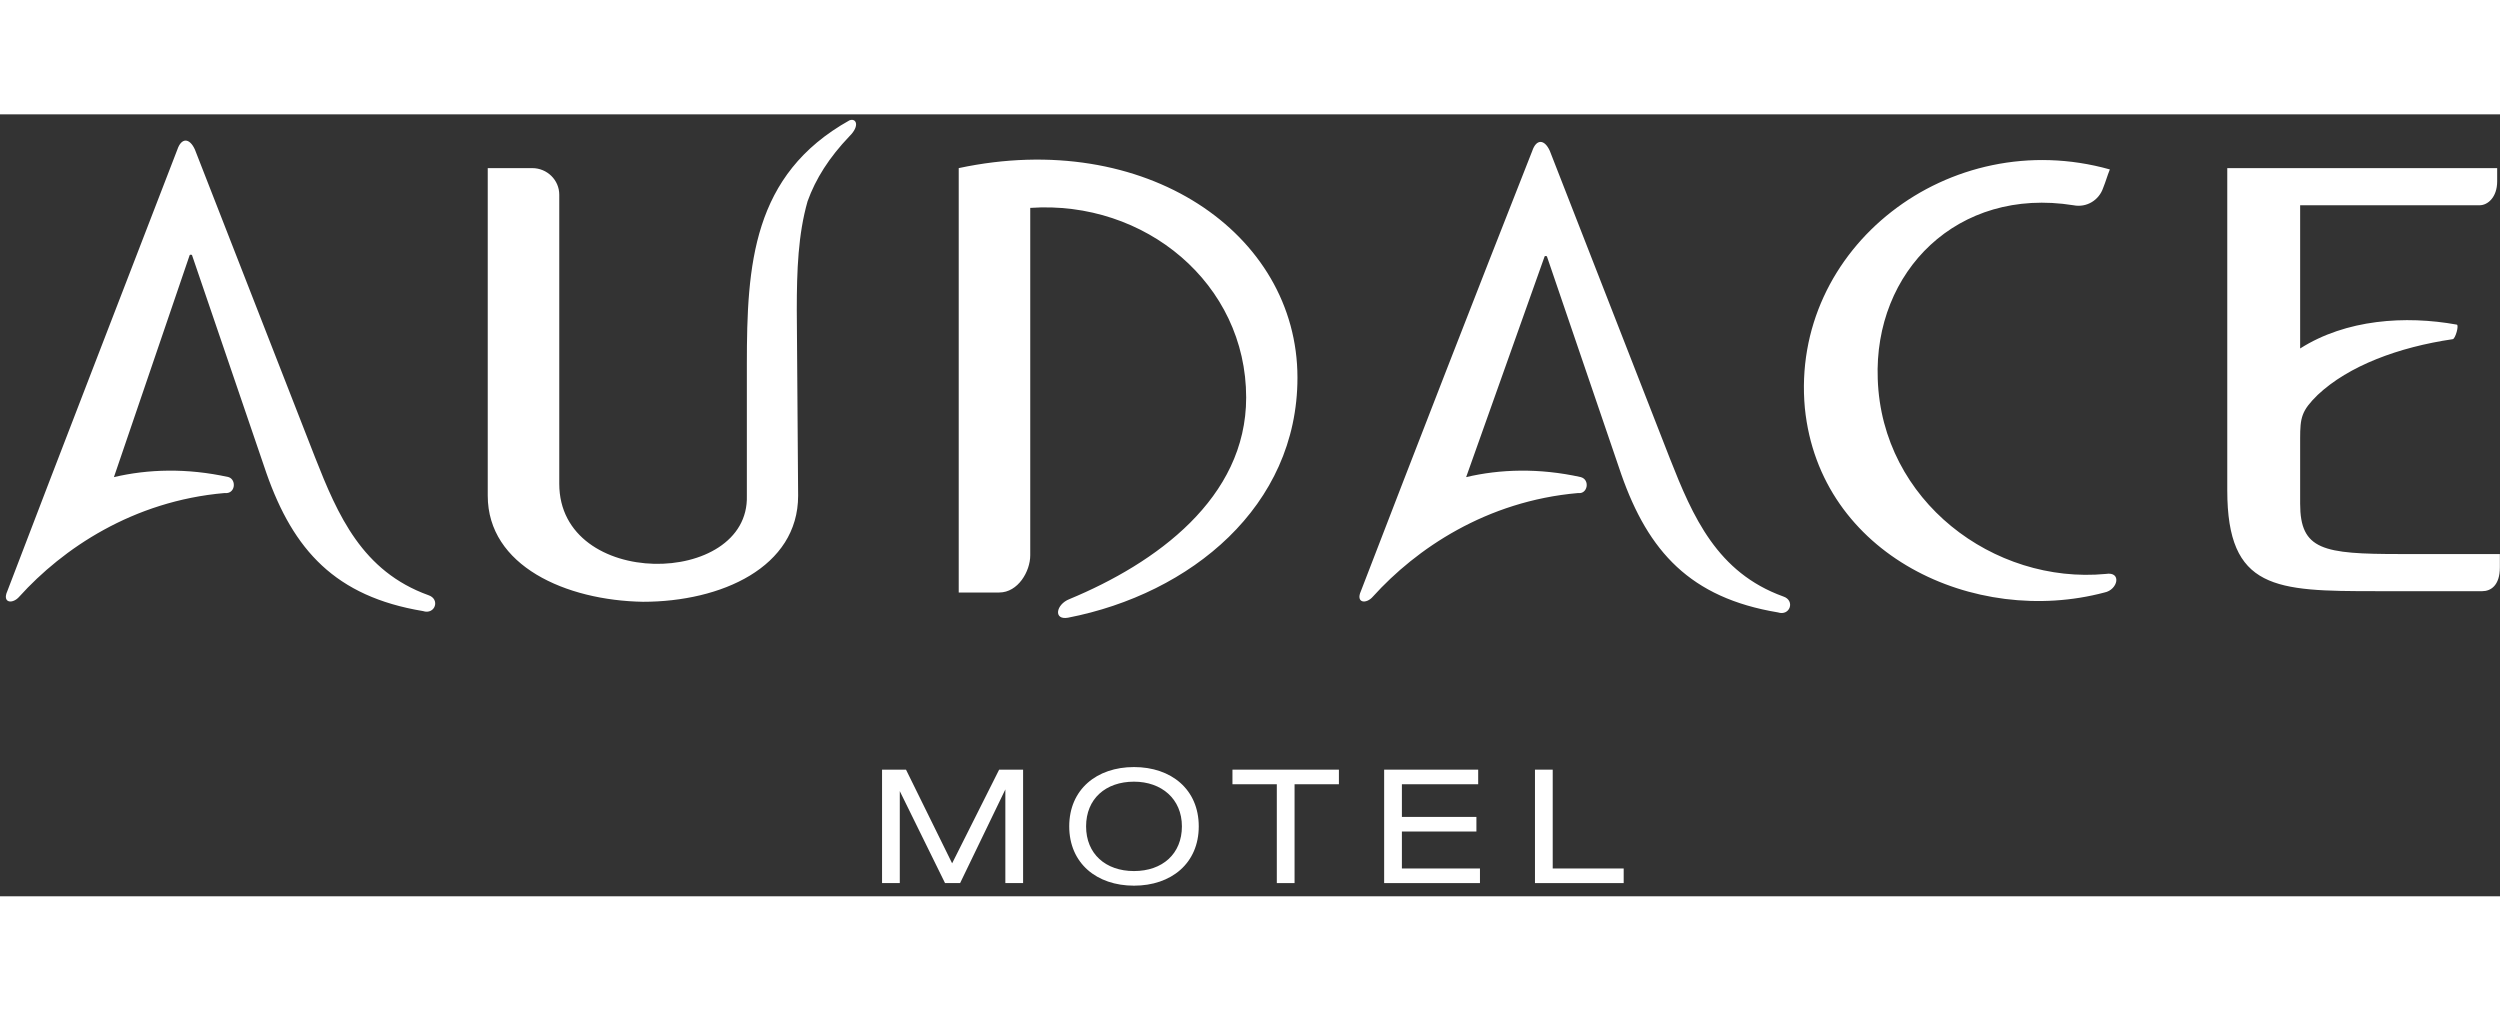 <svg width="94" height="38" viewBox="0 0 227 71" fill="none" xmlns="http://www.w3.org/2000/svg">
<rect x="0" y="0" width="227" height="71" fill="#333333" stroke="none"/>
<path d="M82.265 59.501L86.453 68.007L90.722 59.501H92.897V69.802H91.286V61.295L87.178 69.802H85.809L81.701 61.451V69.802H80.09V59.501H82.265Z" fill="white"/>
<path d="M117.546 69.802H115.935V60.827H111.907V59.501H121.573V60.827H117.546V69.802Z" fill="white"/>
<path d="M134.38 69.802H125.681V59.501H134.219V60.827H127.292V63.793H134.058V65.119H127.292V68.475H134.38V69.802Z" fill="white"/>
<path d="M147.43 69.802H139.375V59.501H140.986V68.475H147.43V69.802Z" fill="white"/>
<path fill-rule="evenodd" clip-rule="evenodd" d="M97.086 64.651C97.086 68.007 99.583 70.036 102.966 70.036C106.35 70.036 108.847 68.007 108.847 64.651C108.847 61.295 106.35 59.266 102.966 59.266C99.583 59.266 97.086 61.295 97.086 64.651ZM107.317 64.651C107.317 67.148 105.545 68.709 102.967 68.709C100.389 68.709 98.617 67.148 98.617 64.651C98.617 62.154 100.389 60.593 102.967 60.593C105.464 60.593 107.317 62.154 107.317 64.651Z" fill="white"/>
<path fill-rule="evenodd" clip-rule="evenodd" d="M50.781 33.542V7.29C50.781 5.966 49.678 4.882 48.331 4.882C47.105 4.882 45.512 4.882 44.287 4.882V34.625C44.287 41.008 51.394 44.139 58.379 44.259C65.486 44.259 72.47 41.128 72.47 34.625L72.348 17.767C72.348 14.154 72.47 10.903 73.328 7.892C74.063 5.845 75.288 3.918 77.126 1.992C78.107 1.028 77.739 0.306 77.126 0.547C68.304 5.484 67.814 13.672 67.814 22.704V34.625C68.059 42.934 50.781 43.175 50.781 33.542ZM208.853 8.254H225.15C225.885 8.254 226.743 7.531 226.743 6.086V4.882C218.656 4.882 210.323 4.882 202.236 4.882C202.236 14.636 202.236 24.39 202.236 34.144C202.236 43.175 206.647 43.295 215.715 43.295C218.901 43.295 222.087 43.295 225.395 43.295C226.13 43.295 226.988 42.814 226.988 41.128V39.924C223.925 39.924 220.984 39.924 217.92 39.924C210.936 39.924 208.853 39.562 208.853 35.348V29.447C208.853 27.521 208.975 26.919 210.446 25.474C213.264 22.824 217.798 21.138 222.699 20.416C222.944 20.416 223.312 19.091 223.067 19.091C218.411 18.248 213.019 18.61 208.853 21.259V8.254ZM143.296 34.385C134.964 35.107 128.592 39.442 124.671 43.777C124.058 44.5 123.078 44.379 123.568 43.295C128.714 29.929 133.861 16.683 139.13 3.316C139.497 2.233 140.233 2.233 140.723 3.316L151.628 31.254C153.712 36.552 155.917 41.61 161.922 43.777C163.024 44.139 162.534 45.584 161.431 45.222C153.467 43.898 149.668 39.683 147.217 32.699L140.478 12.95C140.478 12.829 140.233 12.829 140.233 12.95L133.126 32.94C136.189 32.217 139.742 32.096 143.541 32.94C144.399 33.18 144.154 34.505 143.296 34.385ZM191.085 43.416C179.322 46.547 165.23 40.044 163.882 26.678C162.534 12.107 176.993 0.908 191.575 5.002C191.33 5.604 191.208 6.086 190.963 6.688C190.595 7.772 189.492 8.494 188.267 8.254C177.729 6.568 170.131 14.274 170.499 24.028C170.867 35.107 181.037 42.693 191.208 41.73C192.678 41.489 192.31 43.175 191.085 43.416ZM97.1 44.018C104.942 40.767 113.152 34.866 113.152 25.714C113.152 15.358 103.962 7.772 93.546 8.494V40.044C93.546 41.489 92.444 43.416 90.728 43.416C89.503 43.416 88.277 43.416 87.052 43.416C87.052 30.772 87.052 17.405 87.052 4.882C103.962 1.269 117.809 10.782 117.809 23.908C117.809 35.589 108.128 43.536 96.977 45.704C95.629 45.945 95.874 44.5 97.1 44.018ZM20.392 34.385C12.06 35.107 5.688 39.442 1.767 43.777C1.154 44.5 0.174 44.379 0.664 43.295C5.811 29.809 10.957 16.562 16.104 3.196C16.471 2.112 17.206 2.112 17.697 3.196L28.602 31.133C30.685 36.432 32.891 41.489 38.895 43.657C39.998 44.018 39.508 45.463 38.405 45.102C30.44 43.777 26.642 39.562 24.191 32.578L17.451 12.829C17.451 12.709 17.206 12.709 17.206 12.829L10.344 32.94C13.408 32.217 16.961 32.096 20.76 32.94C21.495 33.18 21.373 34.505 20.392 34.385Z" fill="white"/>
</svg>
